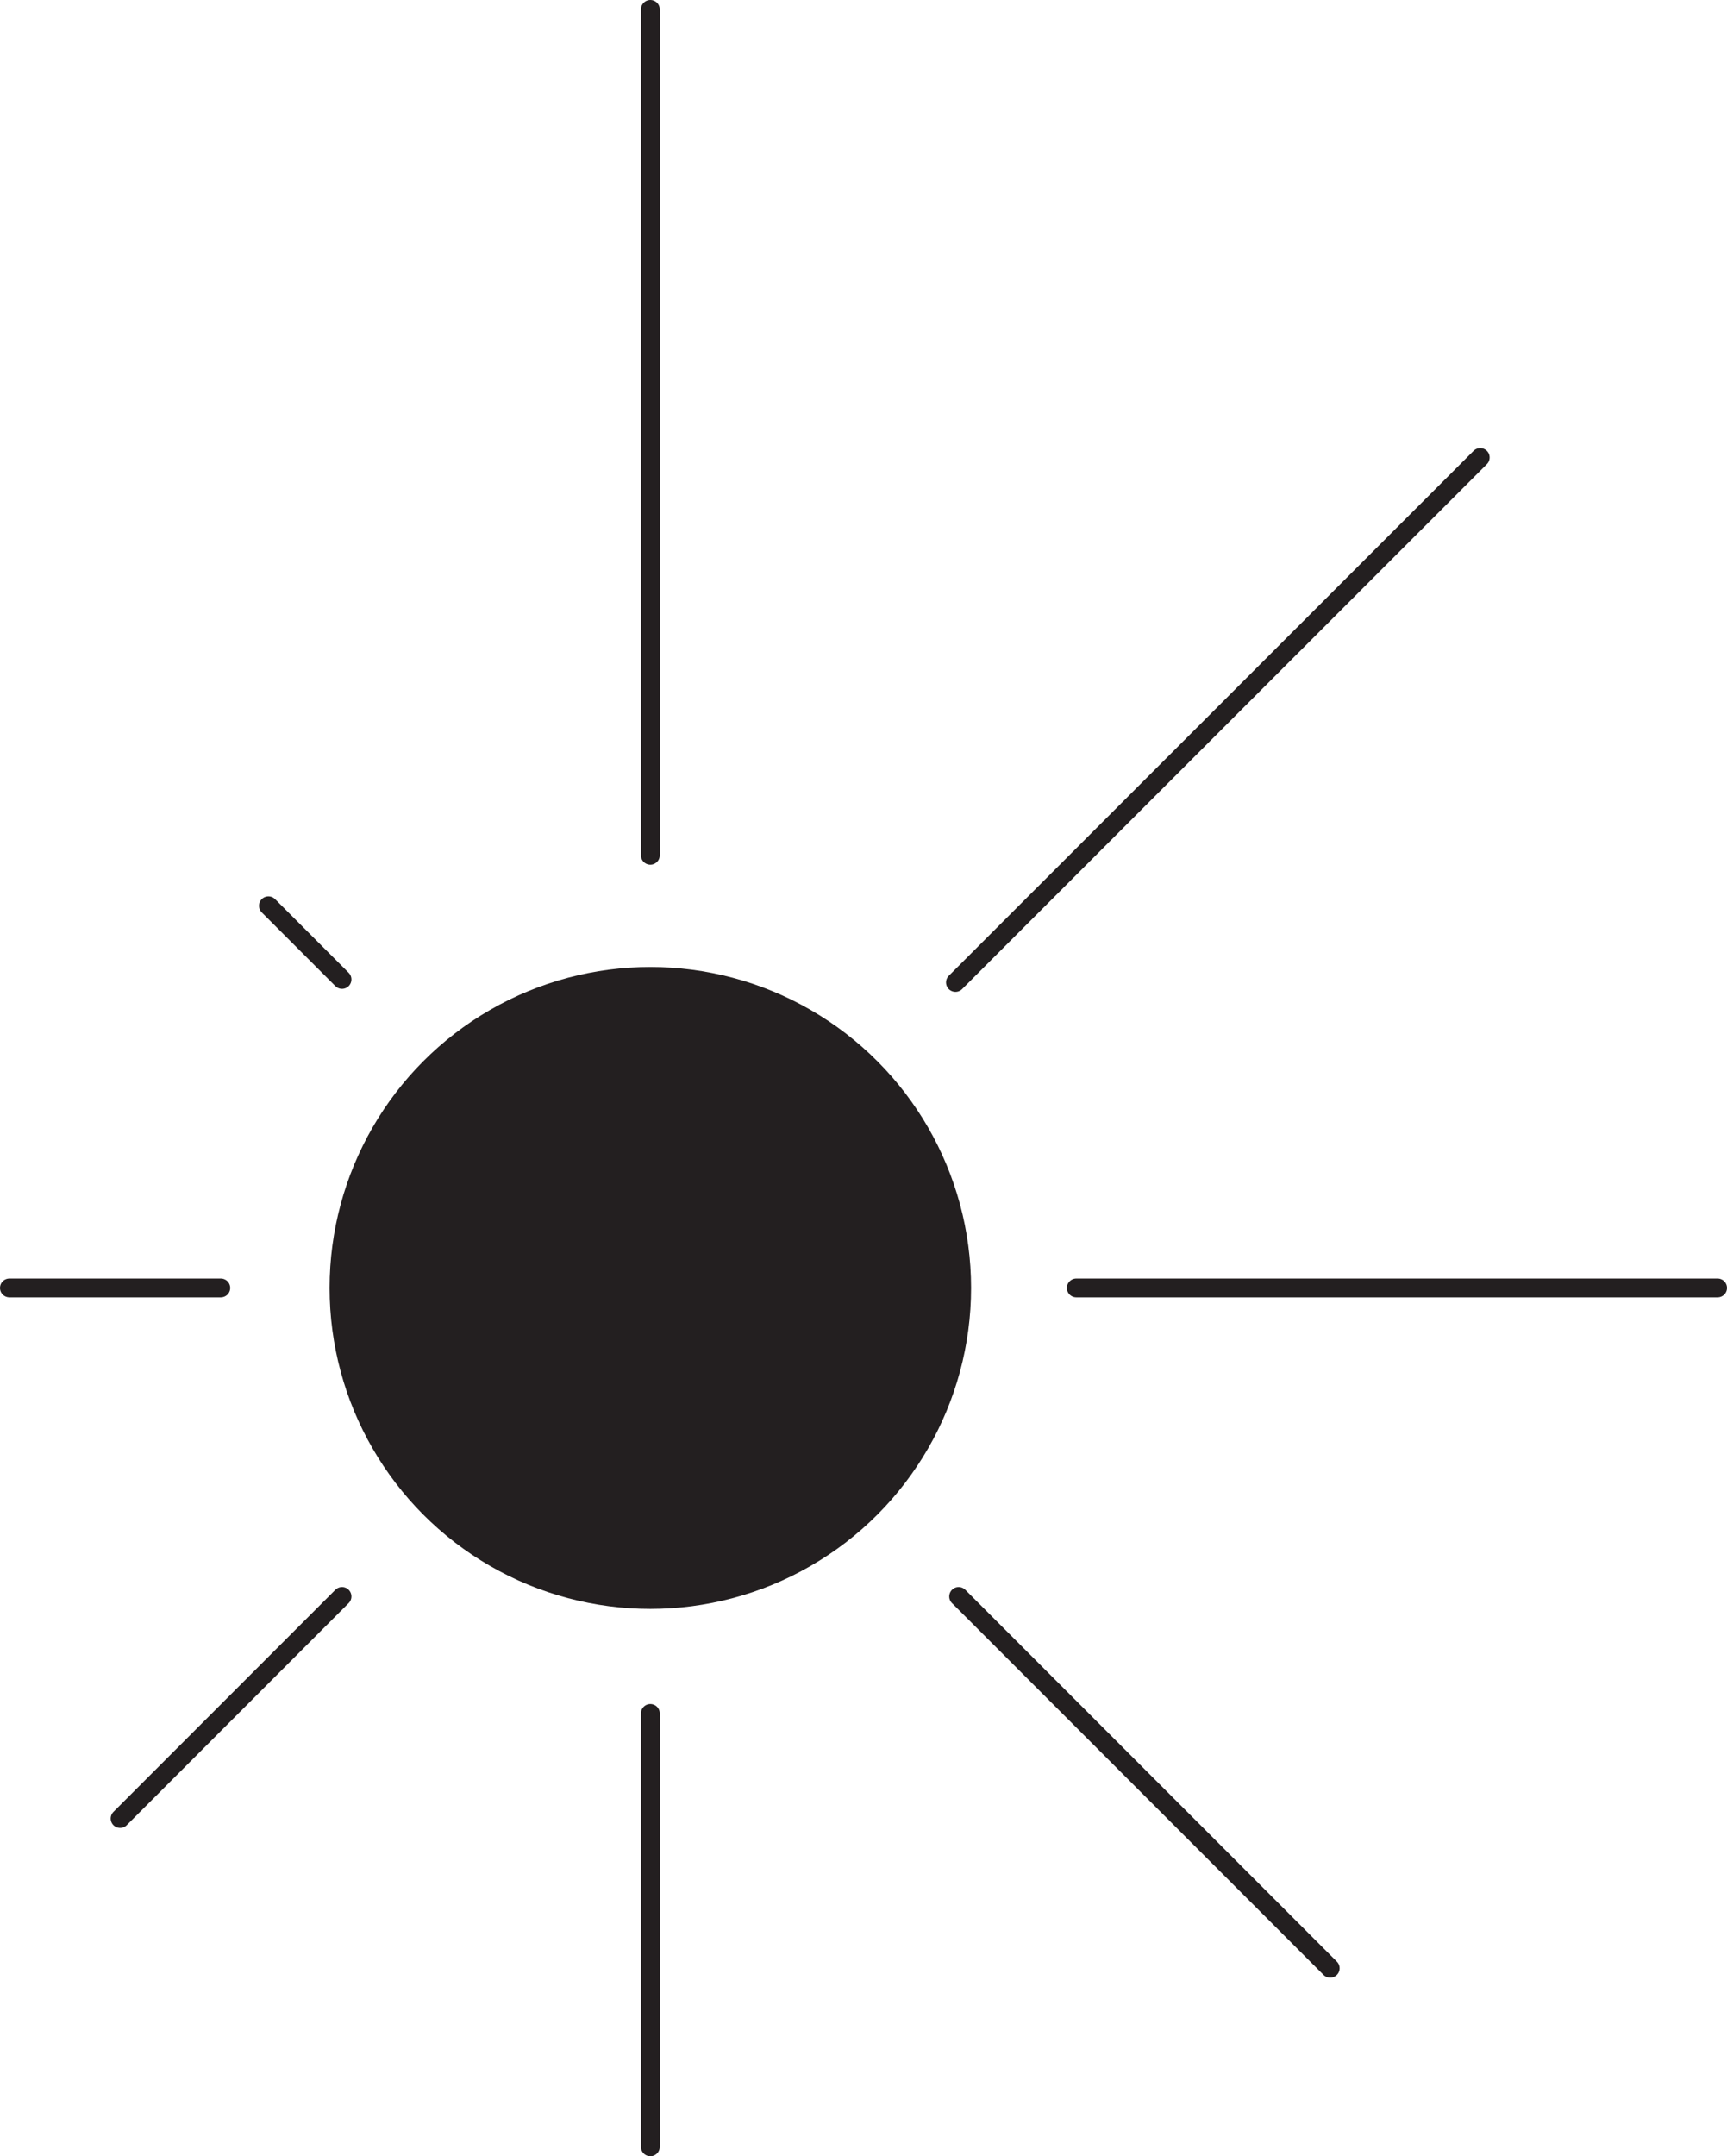 <svg viewBox="0 0 91.75 114.48" xmlns="http://www.w3.org/2000/svg" data-name="Layer 2" id="Layer_2">
  <defs>
    <style>
      .cls-1 {
        fill: #231f20;
      }

      .cls-2 {
        fill: none;
        stroke: #231f20;
        stroke-linecap: round;
        stroke-miterlimit: 10;
      }
    </style>
  </defs>
  <g data-name="Layer 1" id="Layer_1-2">
    <g>
      <circle r="17.04" cy="68.38" cx="34.55" class="cls-1"></circle>
      <g>
        <line y2="68.38" x2="91.25" y1="68.38" x1="57.18" class="cls-2"></line>
        <line y2="90.97" x2="34.55" y1="113.98" x1="34.55" class="cls-2"></line>
        <line y2=".5" x2="34.55" y1="45.41" x1="34.55" class="cls-2"></line>
        <line y2="68.38" x2="11.73" y1="68.38" x1=".5" class="cls-2"></line>
        <line y2="104.5" x2="70.67" y1="84.76" x1="50.93" class="cls-2"></line>
        <line y2="84.76" x2="18.17" y1="96.55" x1="6.38" class="cls-2"></line>
        <line y2="24.29" x2="78.64" y1="52.16" x1="50.76" class="cls-2"></line>
        <line y2="52" x2="18.17" y1="48.09" x1="14.26" class="cls-2"></line>
      </g>
    </g>
  </g>
</svg>